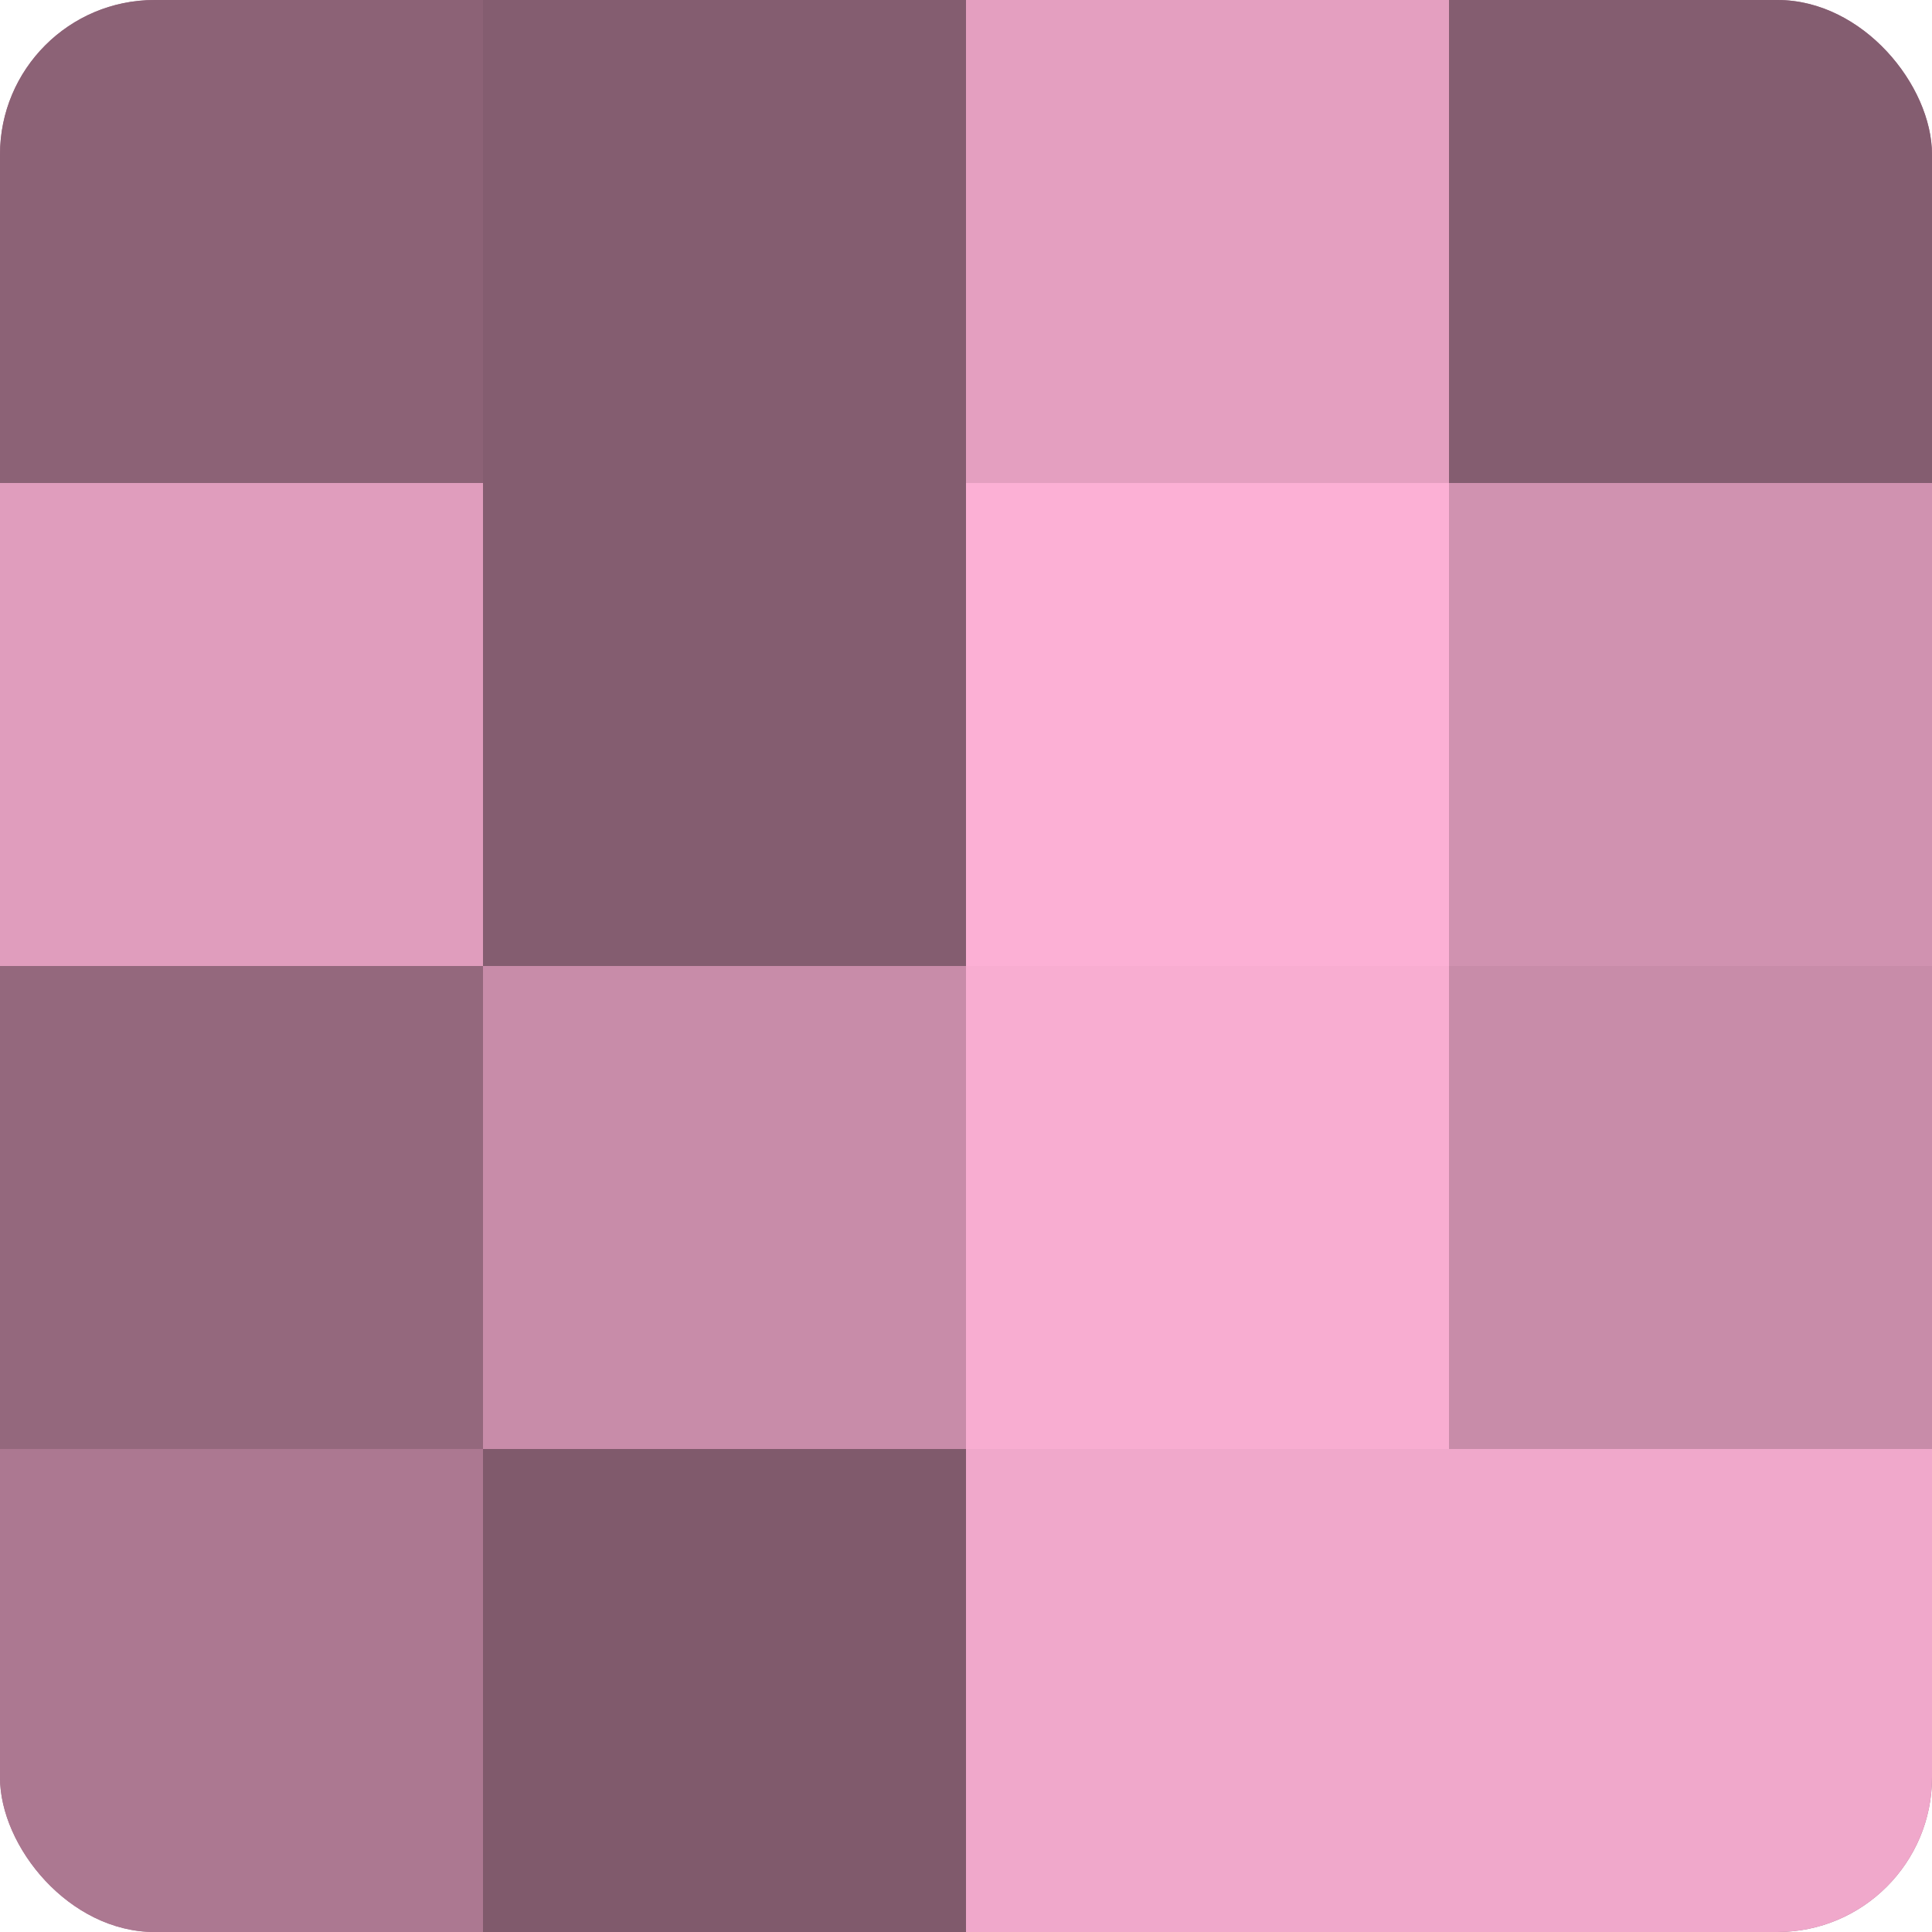<?xml version="1.0" encoding="UTF-8"?>
<svg xmlns="http://www.w3.org/2000/svg" width="80" height="80" viewBox="0 0 100 100" preserveAspectRatio="xMidYMid meet"><defs><clipPath id="c" width="100" height="100"><rect width="100" height="100" rx="8" ry="8"/></clipPath></defs><g clip-path="url(#c)"><rect width="100" height="100" fill="#a07087"/><rect width="25" height="25" fill="#8c6276"/><rect y="25" width="25" height="25" fill="#e09dbd"/><rect y="50" width="25" height="25" fill="#94687d"/><rect y="75" width="25" height="25" fill="#ac7891"/><rect x="25" width="25" height="25" fill="#845d70"/><rect x="25" y="25" width="25" height="25" fill="#845d70"/><rect x="25" y="50" width="25" height="25" fill="#c88ca9"/><rect x="25" y="75" width="25" height="25" fill="#805a6c"/><rect x="50" width="25" height="25" fill="#e49fc0"/><rect x="50" y="25" width="25" height="25" fill="#fcb0d5"/><rect x="50" y="50" width="25" height="25" fill="#f8add1"/><rect x="50" y="75" width="25" height="25" fill="#f0a8cb"/><rect x="75" width="25" height="25" fill="#845d70"/><rect x="75" y="25" width="25" height="25" fill="#d092b0"/><rect x="75" y="50" width="25" height="25" fill="#c88ca9"/><rect x="75" y="75" width="25" height="25" fill="#f0a8cb"/></g></svg>
